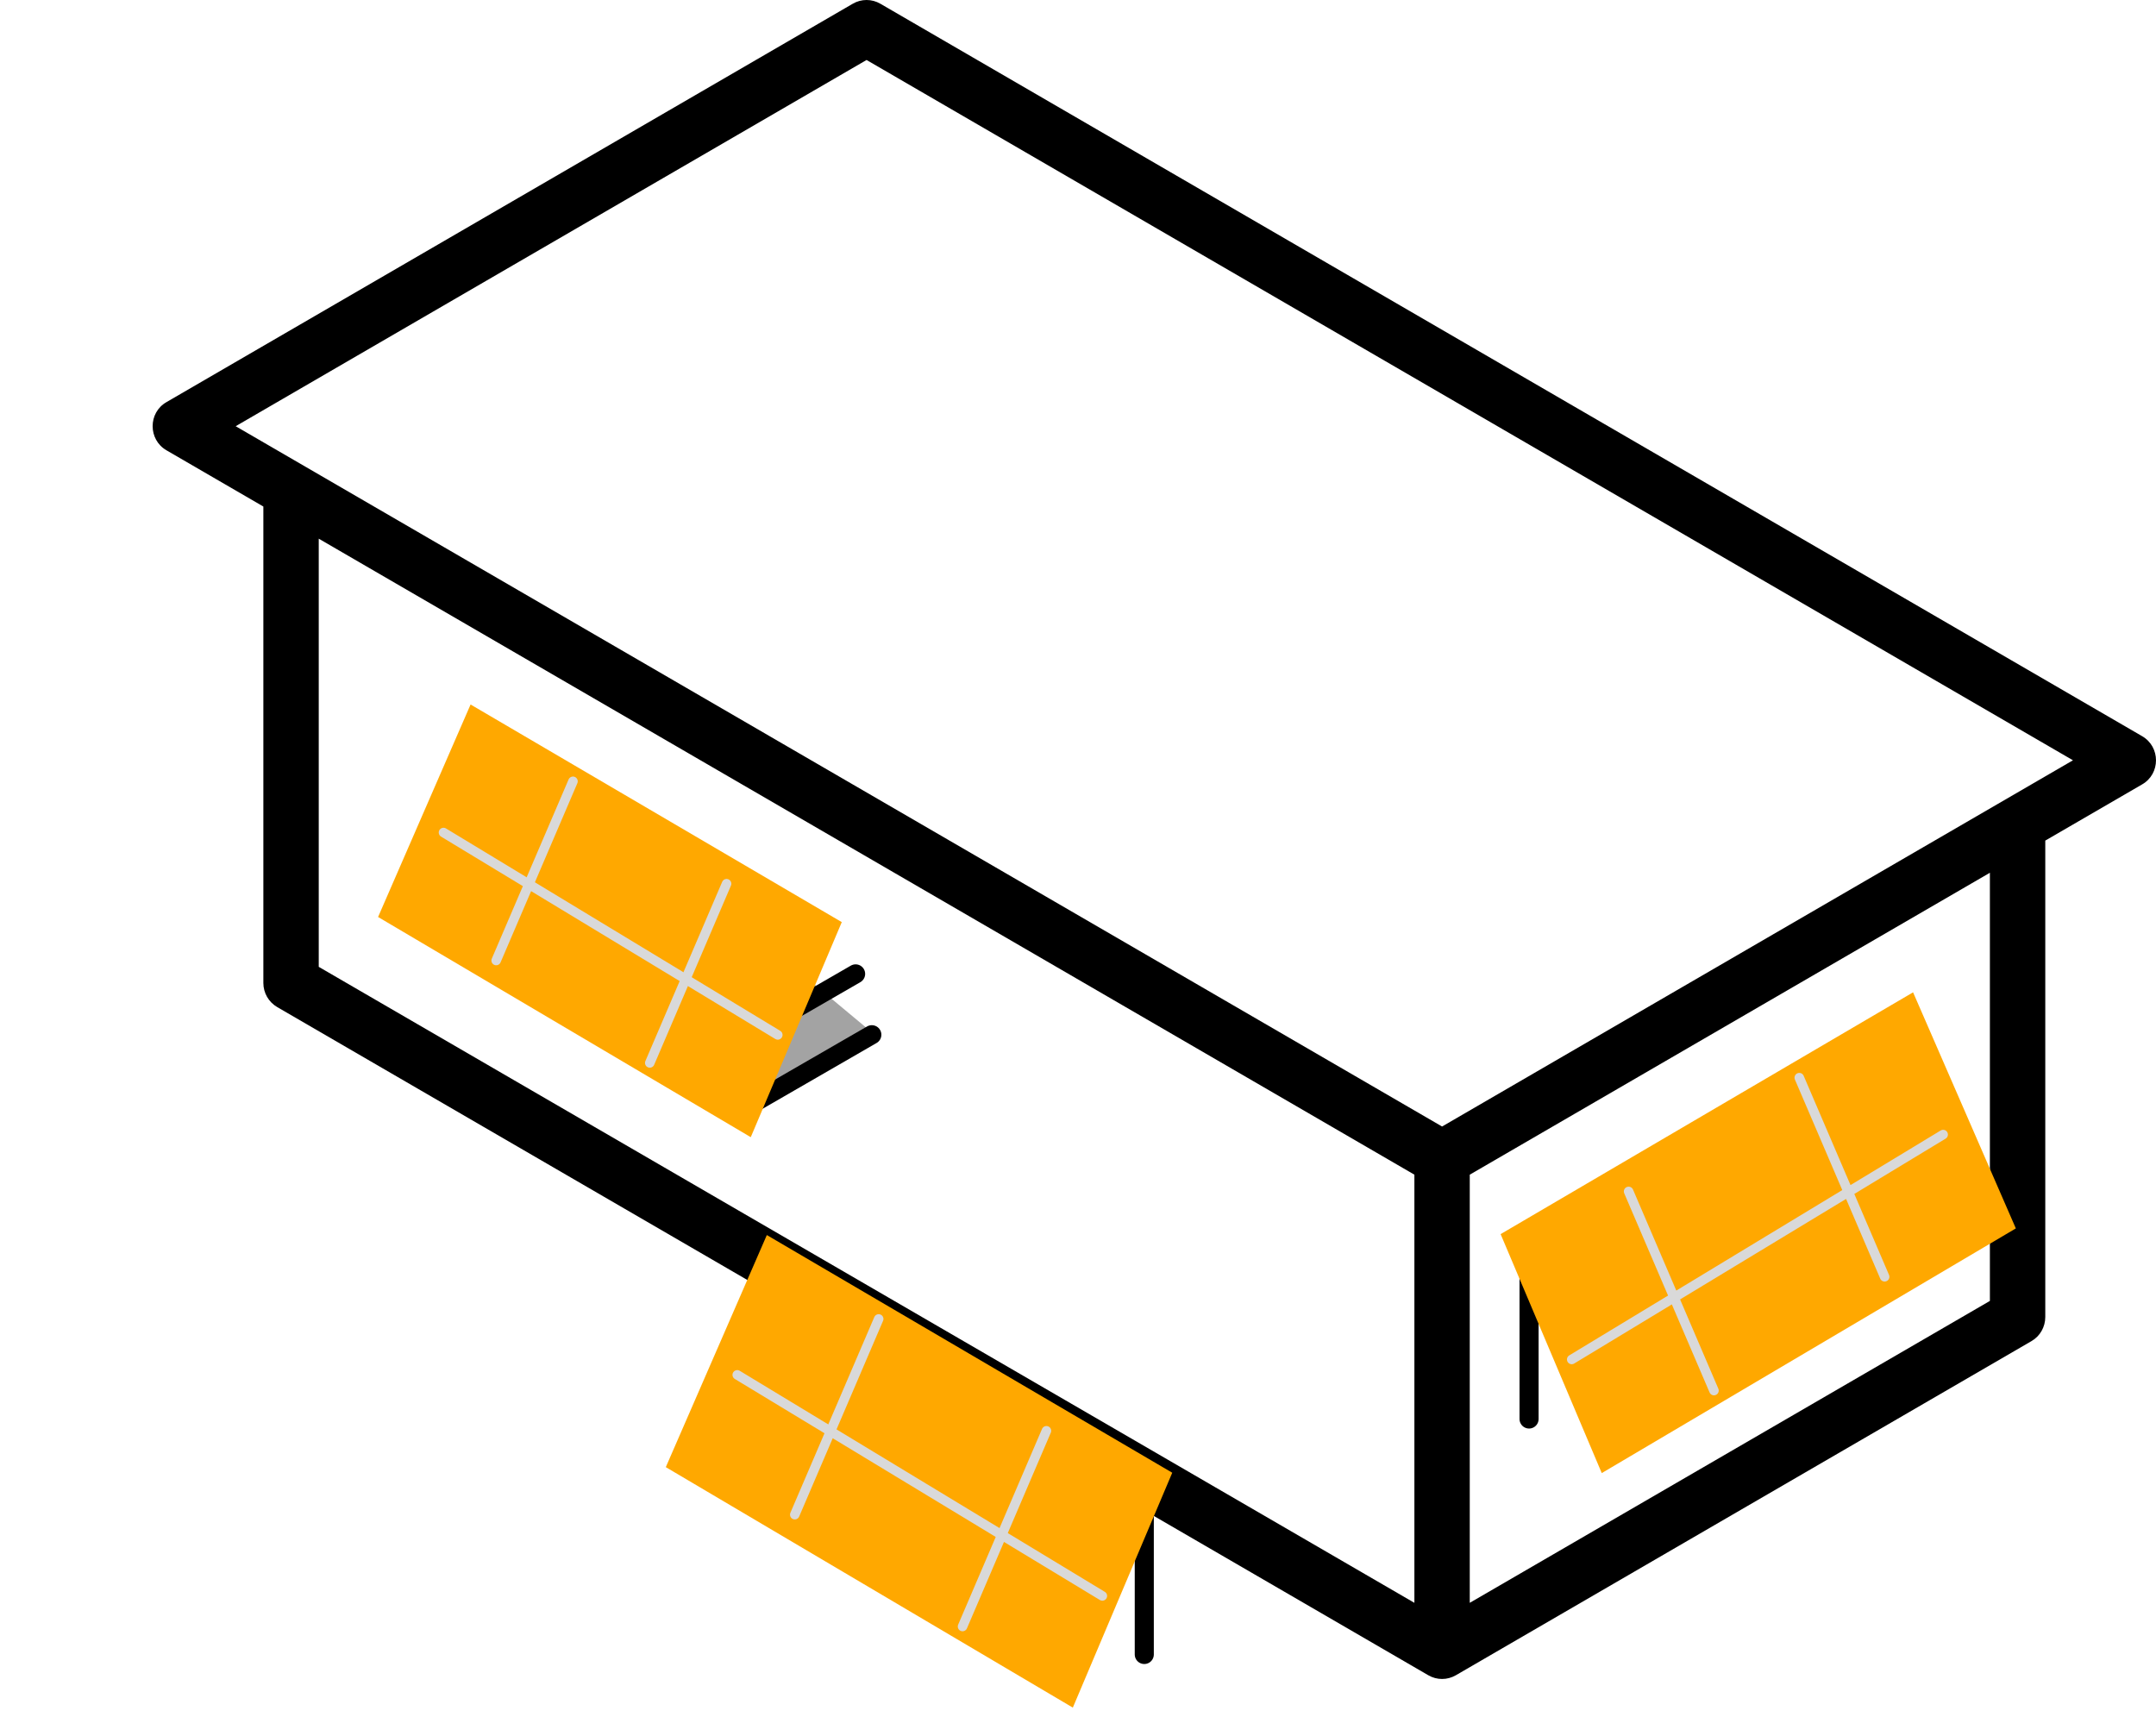 <svg width="113" height="90" viewBox="0 0 113 90" fill="none" xmlns="http://www.w3.org/2000/svg">
<g id="Layer_2">
<path id="Vector" d="M112.276 41.111L107.197 44.058V69.031C107.197 69.549 106.921 70.038 106.471 70.293L76.308 87.803C75.858 88.066 75.306 88.066 74.856 87.803L14.529 52.784C14.079 52.521 13.803 52.04 13.803 51.522V26.549L8.724 23.601C7.759 23.04 7.759 21.632 8.724 21.077L44.693 0.197C45.142 -0.066 45.694 -0.066 46.144 0.197L112.276 38.587C113.241 39.148 113.241 40.556 112.276 41.111ZM45.418 3.144L12.352 22.339L75.582 59.044L108.648 39.849L45.418 3.144ZM104.294 45.744L77.033 61.568V84.009L104.294 68.185V45.744ZM74.131 61.568L16.706 28.234V50.675L74.131 84.009V61.568Z" fill="black"/>
<g id="Panneau sol">
<path id="Line 10" d="M59.974 77.923V86.716" stroke="black" stroke-linecap="round"/>
<path id="Rectangle 60" d="M61.44 77.19L40.191 64.733L34.896 76.897L56.229 89.501L61.44 77.19Z" fill="#FFA800"/>
<path id="Line 11" d="M54.845 74.992L50.449 85.25" stroke="#D9D9D9" stroke-width="0.5" stroke-linecap="round"/>
<path id="Line 13" d="M46.053 69.13L41.656 79.388" stroke="#D9D9D9" stroke-width="0.5" stroke-linecap="round"/>
<path id="Line 12" d="M57.776 83.647L38.641 72.061" stroke="#D9D9D9" stroke-width="0.5" stroke-linecap="round"/>
</g>
<g id="Panneau sol_2">
<path id="Line 10_2" d="M80.141 65.429V74.374" stroke="black" stroke-linecap="round"/>
<path id="Rectangle 60_2" d="M78.65 64.684L100.268 52.011L105.654 64.385L83.951 77.209L78.65 64.684Z" fill="#FFA800"/>
<path id="Line 11_2" d="M85.359 62.447L89.832 72.884" stroke="#D9D9D9" stroke-width="0.5" stroke-linecap="round"/>
<path id="Line 13_2" d="M94.304 56.484L98.777 66.92" stroke="#D9D9D9" stroke-width="0.5" stroke-linecap="round"/>
<path id="Line 12_2" d="M82.377 71.253L101.844 59.466" stroke="#D9D9D9" stroke-width="0.5" stroke-linecap="round"/>
</g>
<g id="Panneau sol_3">
<path id="Rectangle 67" d="M37.34 52.107L39.467 48.918L45.845 54.233L39.467 57.954L37.34 52.107Z" fill="#A3A3A3"/>
<path id="Line 10_3" d="M45.694 54.233L38.722 58.258" stroke="black" stroke-linecap="round"/>
<path id="Line 14" d="M44.844 51.044L37.872 55.069" stroke="black" stroke-linecap="round"/>
<path id="Rectangle 60_3" d="M44.119 48.331L24.664 36.925L19.816 48.062L39.349 59.603L44.119 48.331Z" fill="#FFA800"/>
<path id="Line 11_3" d="M38.081 46.318L34.056 55.711" stroke="#D9D9D9" stroke-width="0.5" stroke-linecap="round"/>
<path id="Line 13_3" d="M30.031 40.951L26.006 50.343" stroke="#D9D9D9" stroke-width="0.5" stroke-linecap="round"/>
<path id="Line 12_3" d="M40.765 54.243L23.245 43.635" stroke="#D9D9D9" stroke-width="0.5" stroke-linecap="round"/>
</g>
</g>
</svg>
